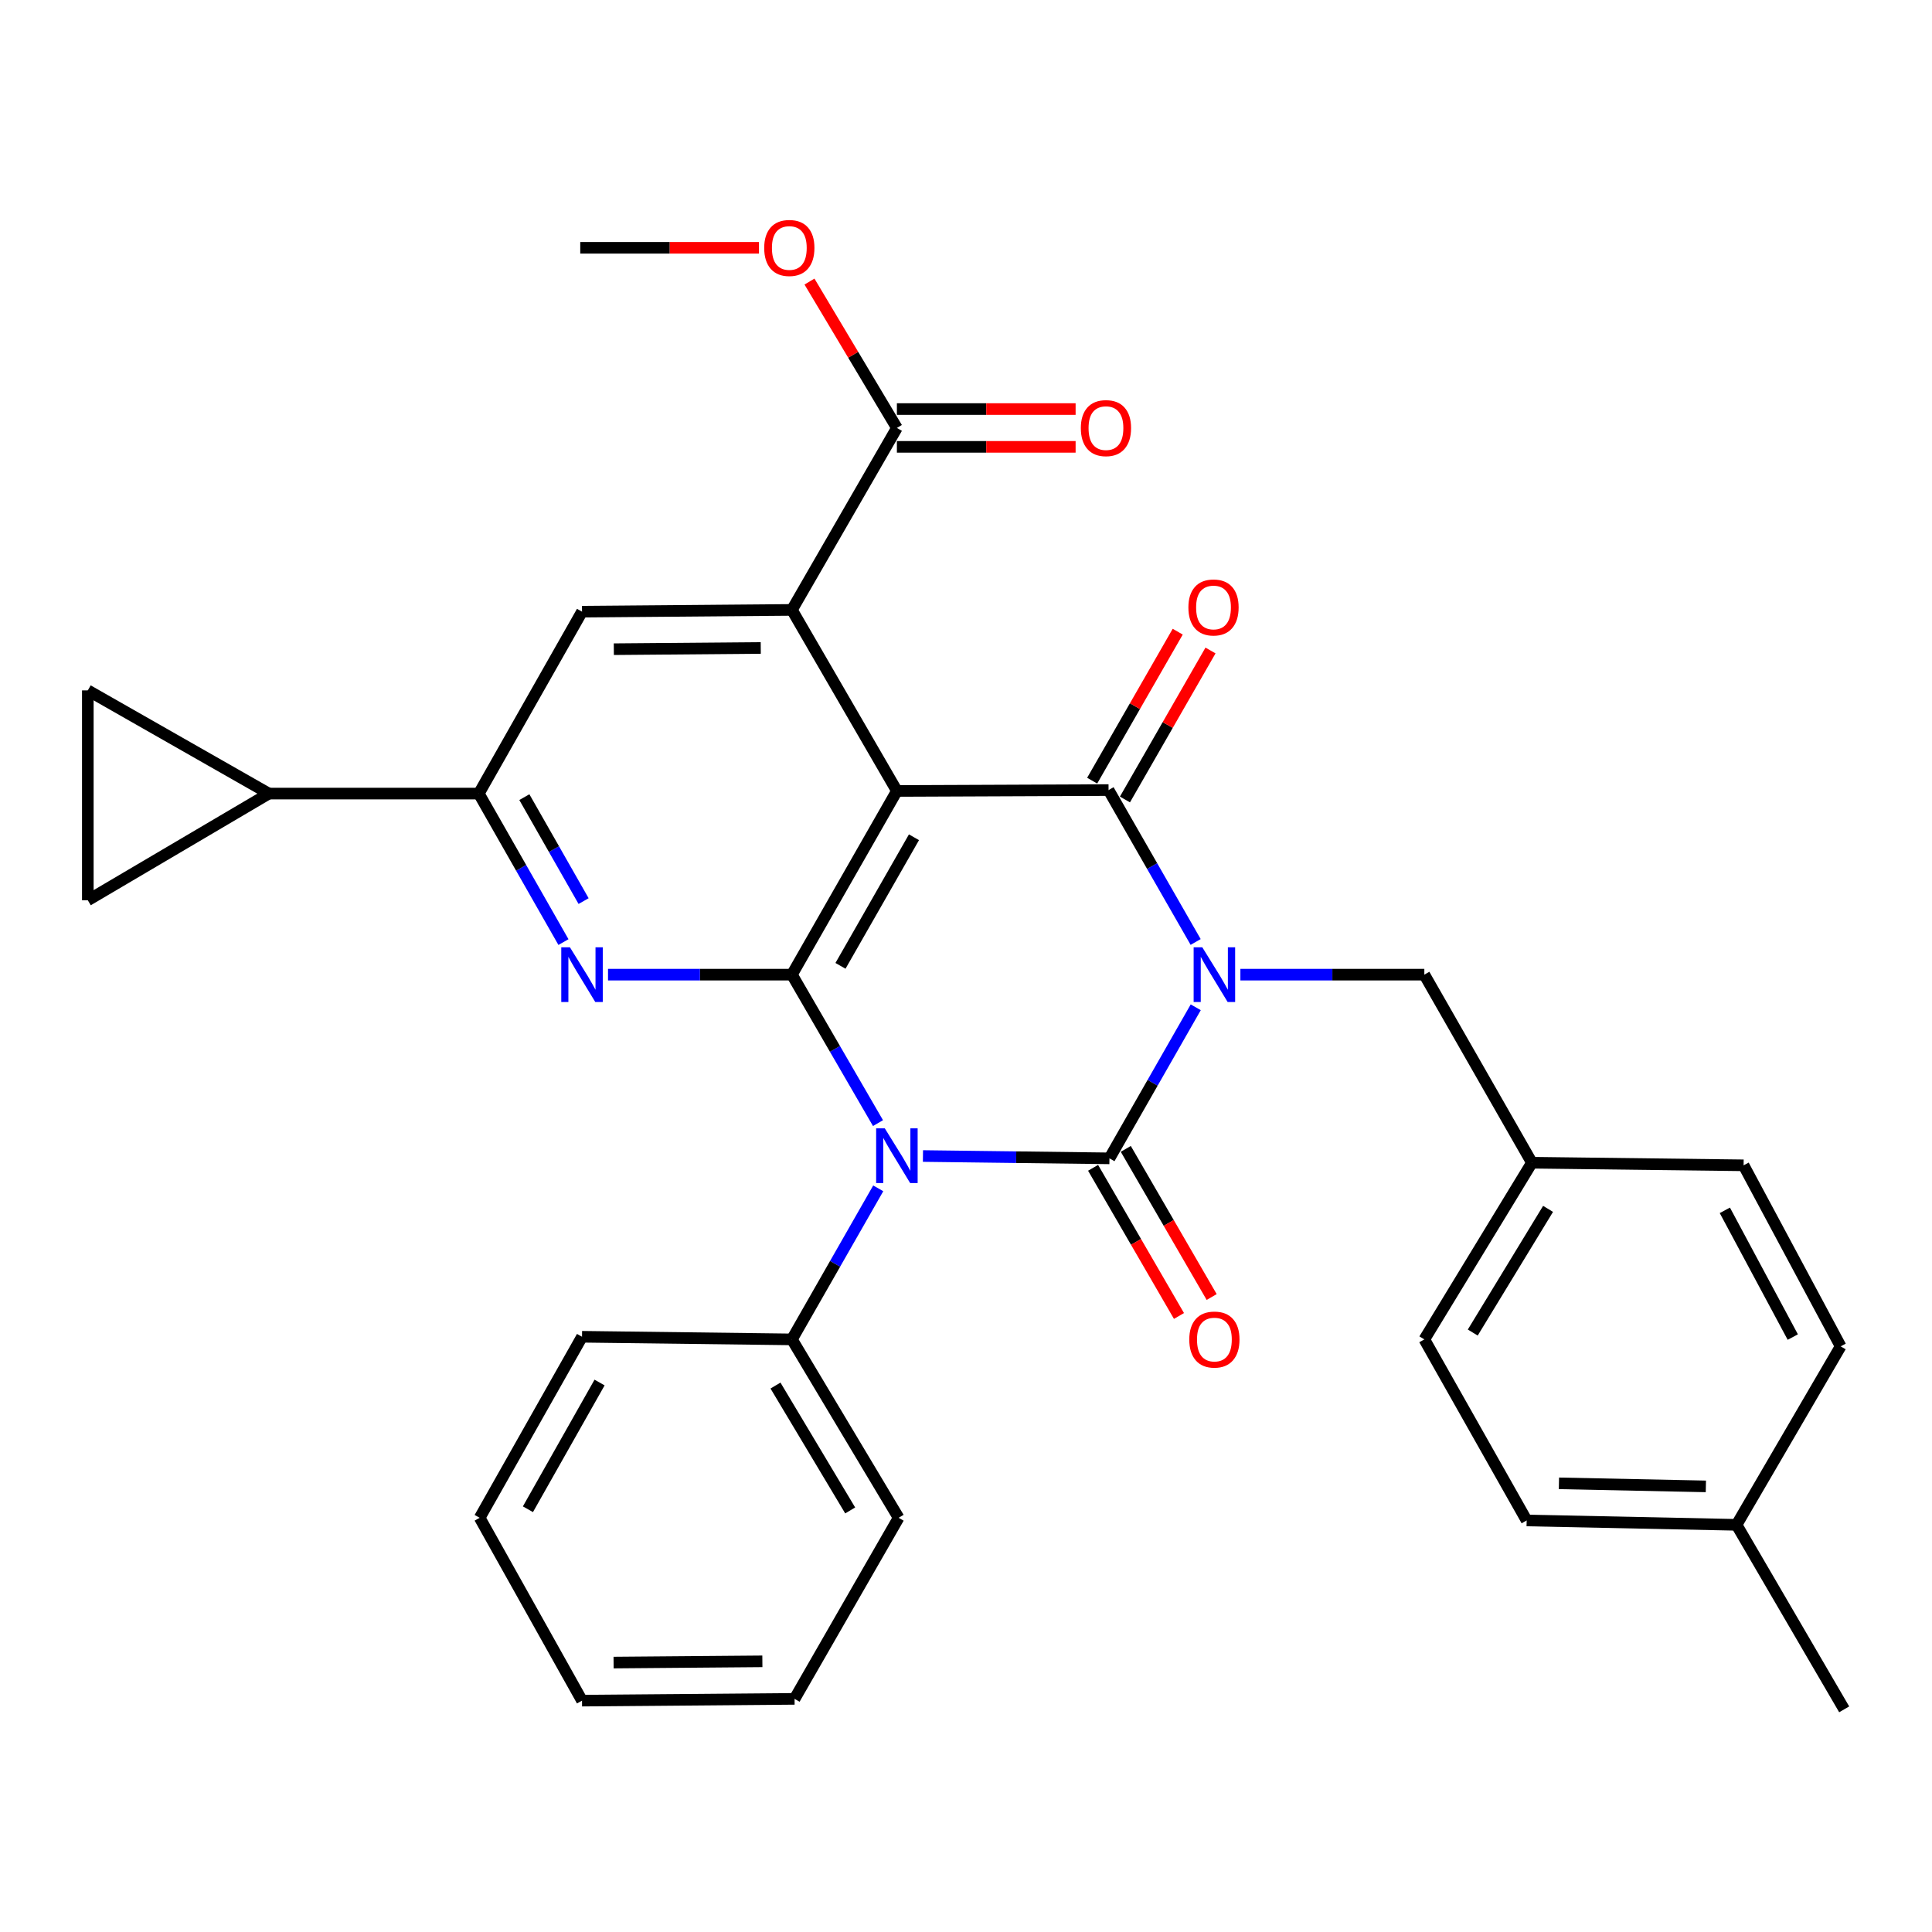 <?xml version='1.0' encoding='iso-8859-1'?>
<svg version='1.1' baseProfile='full'
              xmlns='http://www.w3.org/2000/svg'
                      xmlns:rdkit='http://www.rdkit.org/xml'
                      xmlns:xlink='http://www.w3.org/1999/xlink'
                  xml:space='preserve'
width='1000px' height='1000px' viewBox='0 0 1000 1000'>
<!-- END OF HEADER -->
<rect style='opacity:1.0;fill:#FFFFFF;stroke:none' width='1000' height='1000' x='0' y='0'> </rect>
<path class='bond-0' d='M 618.913,521.374 L 596.579,560.466' style='fill:none;fill-rule:evenodd;stroke:#0000FF;stroke-width:6px;stroke-linecap:butt;stroke-linejoin:miter;stroke-opacity:1' />
<path class='bond-0' d='M 596.579,560.466 L 574.245,599.557' style='fill:none;fill-rule:evenodd;stroke:#000000;stroke-width:6px;stroke-linecap:butt;stroke-linejoin:miter;stroke-opacity:1' />
<path class='bond-4' d='M 618.87,487.563 L 596.329,448.252' style='fill:none;fill-rule:evenodd;stroke:#0000FF;stroke-width:6px;stroke-linecap:butt;stroke-linejoin:miter;stroke-opacity:1' />
<path class='bond-4' d='M 596.329,448.252 L 573.789,408.94' style='fill:none;fill-rule:evenodd;stroke:#000000;stroke-width:6px;stroke-linecap:butt;stroke-linejoin:miter;stroke-opacity:1' />
<path class='bond-11' d='M 642.024,504.477 L 689.629,504.477' style='fill:none;fill-rule:evenodd;stroke:#0000FF;stroke-width:6px;stroke-linecap:butt;stroke-linejoin:miter;stroke-opacity:1' />
<path class='bond-11' d='M 689.629,504.477 L 737.234,504.477' style='fill:none;fill-rule:evenodd;stroke:#000000;stroke-width:6px;stroke-linecap:butt;stroke-linejoin:miter;stroke-opacity:1' />
<path class='bond-1' d='M 574.245,599.557 L 525.983,598.956' style='fill:none;fill-rule:evenodd;stroke:#000000;stroke-width:6px;stroke-linecap:butt;stroke-linejoin:miter;stroke-opacity:1' />
<path class='bond-1' d='M 525.983,598.956 L 477.721,598.356' style='fill:none;fill-rule:evenodd;stroke:#0000FF;stroke-width:6px;stroke-linecap:butt;stroke-linejoin:miter;stroke-opacity:1' />
<path class='bond-14' d='M 565.782,604.463 L 588.008,642.804' style='fill:none;fill-rule:evenodd;stroke:#000000;stroke-width:6px;stroke-linecap:butt;stroke-linejoin:miter;stroke-opacity:1' />
<path class='bond-14' d='M 588.008,642.804 L 610.234,681.146' style='fill:none;fill-rule:evenodd;stroke:#FF0000;stroke-width:6px;stroke-linecap:butt;stroke-linejoin:miter;stroke-opacity:1' />
<path class='bond-14' d='M 582.708,594.651 L 604.934,632.993' style='fill:none;fill-rule:evenodd;stroke:#000000;stroke-width:6px;stroke-linecap:butt;stroke-linejoin:miter;stroke-opacity:1' />
<path class='bond-14' d='M 604.934,632.993 L 627.16,671.335' style='fill:none;fill-rule:evenodd;stroke:#FF0000;stroke-width:6px;stroke-linecap:butt;stroke-linejoin:miter;stroke-opacity:1' />
<path class='bond-15' d='M 454.575,615.085 L 432.236,654.177' style='fill:none;fill-rule:evenodd;stroke:#0000FF;stroke-width:6px;stroke-linecap:butt;stroke-linejoin:miter;stroke-opacity:1' />
<path class='bond-15' d='M 432.236,654.177 L 409.897,693.268' style='fill:none;fill-rule:evenodd;stroke:#000000;stroke-width:6px;stroke-linecap:butt;stroke-linejoin:miter;stroke-opacity:1' />
<path class='bond-32' d='M 454.451,581.32 L 432.174,542.898' style='fill:none;fill-rule:evenodd;stroke:#0000FF;stroke-width:6px;stroke-linecap:butt;stroke-linejoin:miter;stroke-opacity:1' />
<path class='bond-32' d='M 432.174,542.898 L 409.897,504.477' style='fill:none;fill-rule:evenodd;stroke:#000000;stroke-width:6px;stroke-linecap:butt;stroke-linejoin:miter;stroke-opacity:1' />
<path class='bond-2' d='M 464.231,409.396 L 573.789,408.94' style='fill:none;fill-rule:evenodd;stroke:#000000;stroke-width:6px;stroke-linecap:butt;stroke-linejoin:miter;stroke-opacity:1' />
<path class='bond-3' d='M 464.231,409.396 L 409.897,504.477' style='fill:none;fill-rule:evenodd;stroke:#000000;stroke-width:6px;stroke-linecap:butt;stroke-linejoin:miter;stroke-opacity:1' />
<path class='bond-3' d='M 473.067,433.365 L 435.033,499.921' style='fill:none;fill-rule:evenodd;stroke:#000000;stroke-width:6px;stroke-linecap:butt;stroke-linejoin:miter;stroke-opacity:1' />
<path class='bond-5' d='M 464.231,409.396 L 409.897,315.685' style='fill:none;fill-rule:evenodd;stroke:#000000;stroke-width:6px;stroke-linecap:butt;stroke-linejoin:miter;stroke-opacity:1' />
<path class='bond-6' d='M 409.897,504.477 L 362.303,504.477' style='fill:none;fill-rule:evenodd;stroke:#000000;stroke-width:6px;stroke-linecap:butt;stroke-linejoin:miter;stroke-opacity:1' />
<path class='bond-6' d='M 362.303,504.477 L 314.709,504.477' style='fill:none;fill-rule:evenodd;stroke:#0000FF;stroke-width:6px;stroke-linecap:butt;stroke-linejoin:miter;stroke-opacity:1' />
<path class='bond-16' d='M 582.271,413.811 L 604.412,375.253' style='fill:none;fill-rule:evenodd;stroke:#000000;stroke-width:6px;stroke-linecap:butt;stroke-linejoin:miter;stroke-opacity:1' />
<path class='bond-16' d='M 604.412,375.253 L 626.552,336.696' style='fill:none;fill-rule:evenodd;stroke:#FF0000;stroke-width:6px;stroke-linecap:butt;stroke-linejoin:miter;stroke-opacity:1' />
<path class='bond-16' d='M 565.306,404.069 L 587.446,365.511' style='fill:none;fill-rule:evenodd;stroke:#000000;stroke-width:6px;stroke-linecap:butt;stroke-linejoin:miter;stroke-opacity:1' />
<path class='bond-16' d='M 587.446,365.511 L 609.587,326.953' style='fill:none;fill-rule:evenodd;stroke:#FF0000;stroke-width:6px;stroke-linecap:butt;stroke-linejoin:miter;stroke-opacity:1' />
<path class='bond-8' d='M 409.897,315.685 L 301.253,316.598' style='fill:none;fill-rule:evenodd;stroke:#000000;stroke-width:6px;stroke-linecap:butt;stroke-linejoin:miter;stroke-opacity:1' />
<path class='bond-8' d='M 393.765,335.385 L 317.714,336.024' style='fill:none;fill-rule:evenodd;stroke:#000000;stroke-width:6px;stroke-linecap:butt;stroke-linejoin:miter;stroke-opacity:1' />
<path class='bond-9' d='M 409.897,315.685 L 464.231,221.507' style='fill:none;fill-rule:evenodd;stroke:#000000;stroke-width:6px;stroke-linecap:butt;stroke-linejoin:miter;stroke-opacity:1' />
<path class='bond-34' d='M 291.644,487.62 L 269.738,449.187' style='fill:none;fill-rule:evenodd;stroke:#0000FF;stroke-width:6px;stroke-linecap:butt;stroke-linejoin:miter;stroke-opacity:1' />
<path class='bond-34' d='M 269.738,449.187 L 247.832,410.755' style='fill:none;fill-rule:evenodd;stroke:#000000;stroke-width:6px;stroke-linecap:butt;stroke-linejoin:miter;stroke-opacity:1' />
<path class='bond-34' d='M 302.069,466.402 L 286.735,439.499' style='fill:none;fill-rule:evenodd;stroke:#0000FF;stroke-width:6px;stroke-linecap:butt;stroke-linejoin:miter;stroke-opacity:1' />
<path class='bond-34' d='M 286.735,439.499 L 271.401,412.596' style='fill:none;fill-rule:evenodd;stroke:#000000;stroke-width:6px;stroke-linecap:butt;stroke-linejoin:miter;stroke-opacity:1' />
<path class='bond-7' d='M 247.832,410.755 L 301.253,316.598' style='fill:none;fill-rule:evenodd;stroke:#000000;stroke-width:6px;stroke-linecap:butt;stroke-linejoin:miter;stroke-opacity:1' />
<path class='bond-10' d='M 247.832,410.755 L 139.166,410.755' style='fill:none;fill-rule:evenodd;stroke:#000000;stroke-width:6px;stroke-linecap:butt;stroke-linejoin:miter;stroke-opacity:1' />
<path class='bond-17' d='M 464.231,231.289 L 510.483,231.289' style='fill:none;fill-rule:evenodd;stroke:#000000;stroke-width:6px;stroke-linecap:butt;stroke-linejoin:miter;stroke-opacity:1' />
<path class='bond-17' d='M 510.483,231.289 L 556.736,231.289' style='fill:none;fill-rule:evenodd;stroke:#FF0000;stroke-width:6px;stroke-linecap:butt;stroke-linejoin:miter;stroke-opacity:1' />
<path class='bond-17' d='M 464.231,211.725 L 510.483,211.725' style='fill:none;fill-rule:evenodd;stroke:#000000;stroke-width:6px;stroke-linecap:butt;stroke-linejoin:miter;stroke-opacity:1' />
<path class='bond-17' d='M 510.483,211.725 L 556.736,211.725' style='fill:none;fill-rule:evenodd;stroke:#FF0000;stroke-width:6px;stroke-linecap:butt;stroke-linejoin:miter;stroke-opacity:1' />
<path class='bond-19' d='M 464.231,221.507 L 441.608,183.622' style='fill:none;fill-rule:evenodd;stroke:#000000;stroke-width:6px;stroke-linecap:butt;stroke-linejoin:miter;stroke-opacity:1' />
<path class='bond-19' d='M 441.608,183.622 L 418.985,145.738' style='fill:none;fill-rule:evenodd;stroke:#FF0000;stroke-width:6px;stroke-linecap:butt;stroke-linejoin:miter;stroke-opacity:1' />
<path class='bond-12' d='M 139.166,410.755 L 45.455,465.979' style='fill:none;fill-rule:evenodd;stroke:#000000;stroke-width:6px;stroke-linecap:butt;stroke-linejoin:miter;stroke-opacity:1' />
<path class='bond-13' d='M 139.166,410.755 L 45.455,357.345' style='fill:none;fill-rule:evenodd;stroke:#000000;stroke-width:6px;stroke-linecap:butt;stroke-linejoin:miter;stroke-opacity:1' />
<path class='bond-18' d='M 737.234,504.477 L 792.915,601.818' style='fill:none;fill-rule:evenodd;stroke:#000000;stroke-width:6px;stroke-linecap:butt;stroke-linejoin:miter;stroke-opacity:1' />
<path class='bond-36' d='M 45.455,465.979 L 45.455,357.345' style='fill:none;fill-rule:evenodd;stroke:#000000;stroke-width:6px;stroke-linecap:butt;stroke-linejoin:miter;stroke-opacity:1' />
<path class='bond-25' d='M 409.897,693.268 L 465.133,785.61' style='fill:none;fill-rule:evenodd;stroke:#000000;stroke-width:6px;stroke-linecap:butt;stroke-linejoin:miter;stroke-opacity:1' />
<path class='bond-25' d='M 401.393,717.162 L 440.058,781.801' style='fill:none;fill-rule:evenodd;stroke:#000000;stroke-width:6px;stroke-linecap:butt;stroke-linejoin:miter;stroke-opacity:1' />
<path class='bond-26' d='M 409.897,693.268 L 301.253,691.91' style='fill:none;fill-rule:evenodd;stroke:#000000;stroke-width:6px;stroke-linecap:butt;stroke-linejoin:miter;stroke-opacity:1' />
<path class='bond-21' d='M 792.915,601.818 L 902.484,603.166' style='fill:none;fill-rule:evenodd;stroke:#000000;stroke-width:6px;stroke-linecap:butt;stroke-linejoin:miter;stroke-opacity:1' />
<path class='bond-22' d='M 792.915,601.818 L 737.234,693.268' style='fill:none;fill-rule:evenodd;stroke:#000000;stroke-width:6px;stroke-linecap:butt;stroke-linejoin:miter;stroke-opacity:1' />
<path class='bond-22' d='M 801.273,625.71 L 762.296,689.725' style='fill:none;fill-rule:evenodd;stroke:#000000;stroke-width:6px;stroke-linecap:butt;stroke-linejoin:miter;stroke-opacity:1' />
<path class='bond-28' d='M 392.844,128.263 L 346.592,128.263' style='fill:none;fill-rule:evenodd;stroke:#FF0000;stroke-width:6px;stroke-linecap:butt;stroke-linejoin:miter;stroke-opacity:1' />
<path class='bond-28' d='M 346.592,128.263 L 300.34,128.263' style='fill:none;fill-rule:evenodd;stroke:#000000;stroke-width:6px;stroke-linecap:butt;stroke-linejoin:miter;stroke-opacity:1' />
<path class='bond-20' d='M 898.843,789.251 L 790.198,786.99' style='fill:none;fill-rule:evenodd;stroke:#000000;stroke-width:6px;stroke-linecap:butt;stroke-linejoin:miter;stroke-opacity:1' />
<path class='bond-20' d='M 882.953,769.352 L 806.902,767.77' style='fill:none;fill-rule:evenodd;stroke:#000000;stroke-width:6px;stroke-linecap:butt;stroke-linejoin:miter;stroke-opacity:1' />
<path class='bond-27' d='M 898.843,789.251 L 954.545,884.755' style='fill:none;fill-rule:evenodd;stroke:#000000;stroke-width:6px;stroke-linecap:butt;stroke-linejoin:miter;stroke-opacity:1' />
<path class='bond-33' d='M 898.843,789.251 L 952.719,696.877' style='fill:none;fill-rule:evenodd;stroke:#000000;stroke-width:6px;stroke-linecap:butt;stroke-linejoin:miter;stroke-opacity:1' />
<path class='bond-23' d='M 902.484,603.166 L 952.719,696.877' style='fill:none;fill-rule:evenodd;stroke:#000000;stroke-width:6px;stroke-linecap:butt;stroke-linejoin:miter;stroke-opacity:1' />
<path class='bond-23' d='M 892.776,626.466 L 927.942,692.063' style='fill:none;fill-rule:evenodd;stroke:#000000;stroke-width:6px;stroke-linecap:butt;stroke-linejoin:miter;stroke-opacity:1' />
<path class='bond-24' d='M 737.234,693.268 L 790.198,786.99' style='fill:none;fill-rule:evenodd;stroke:#000000;stroke-width:6px;stroke-linecap:butt;stroke-linejoin:miter;stroke-opacity:1' />
<path class='bond-30' d='M 465.133,785.61 L 411.267,879.332' style='fill:none;fill-rule:evenodd;stroke:#000000;stroke-width:6px;stroke-linecap:butt;stroke-linejoin:miter;stroke-opacity:1' />
<path class='bond-29' d='M 301.253,691.91 L 248.278,785.61' style='fill:none;fill-rule:evenodd;stroke:#000000;stroke-width:6px;stroke-linecap:butt;stroke-linejoin:miter;stroke-opacity:1' />
<path class='bond-29' d='M 310.337,715.593 L 273.255,781.183' style='fill:none;fill-rule:evenodd;stroke:#000000;stroke-width:6px;stroke-linecap:butt;stroke-linejoin:miter;stroke-opacity:1' />
<path class='bond-31' d='M 248.278,785.61 L 301.253,880.245' style='fill:none;fill-rule:evenodd;stroke:#000000;stroke-width:6px;stroke-linecap:butt;stroke-linejoin:miter;stroke-opacity:1' />
<path class='bond-35' d='M 411.267,879.332 L 301.253,880.245' style='fill:none;fill-rule:evenodd;stroke:#000000;stroke-width:6px;stroke-linecap:butt;stroke-linejoin:miter;stroke-opacity:1' />
<path class='bond-35' d='M 394.602,859.906 L 317.592,860.545' style='fill:none;fill-rule:evenodd;stroke:#000000;stroke-width:6px;stroke-linecap:butt;stroke-linejoin:miter;stroke-opacity:1' />
<path  class='atom-0' d='M 622.307 490.317
L 631.587 505.317
Q 632.507 506.797, 633.987 509.477
Q 635.467 512.157, 635.547 512.317
L 635.547 490.317
L 639.307 490.317
L 639.307 518.637
L 635.427 518.637
L 625.467 502.237
Q 624.307 500.317, 623.067 498.117
Q 621.867 495.917, 621.507 495.237
L 621.507 518.637
L 617.827 518.637
L 617.827 490.317
L 622.307 490.317
' fill='#0000FF'/>
<path  class='atom-2' d='M 457.971 584.028
L 467.251 599.028
Q 468.171 600.508, 469.651 603.188
Q 471.131 605.868, 471.211 606.028
L 471.211 584.028
L 474.971 584.028
L 474.971 612.348
L 471.091 612.348
L 461.131 595.948
Q 459.971 594.028, 458.731 591.828
Q 457.531 589.628, 457.171 588.948
L 457.171 612.348
L 453.491 612.348
L 453.491 584.028
L 457.971 584.028
' fill='#0000FF'/>
<path  class='atom-7' d='M 294.993 490.317
L 304.273 505.317
Q 305.193 506.797, 306.673 509.477
Q 308.153 512.157, 308.233 512.317
L 308.233 490.317
L 311.993 490.317
L 311.993 518.637
L 308.113 518.637
L 298.153 502.237
Q 296.993 500.317, 295.753 498.117
Q 294.553 495.917, 294.193 495.237
L 294.193 518.637
L 290.513 518.637
L 290.513 490.317
L 294.993 490.317
' fill='#0000FF'/>
<path  class='atom-15' d='M 615.567 693.348
Q 615.567 686.548, 618.927 682.748
Q 622.287 678.948, 628.567 678.948
Q 634.847 678.948, 638.207 682.748
Q 641.567 686.548, 641.567 693.348
Q 641.567 700.228, 638.167 704.148
Q 634.767 708.028, 628.567 708.028
Q 622.327 708.028, 618.927 704.148
Q 615.567 700.268, 615.567 693.348
M 628.567 704.828
Q 632.887 704.828, 635.207 701.948
Q 637.567 699.028, 637.567 693.348
Q 637.567 687.788, 635.207 684.988
Q 632.887 682.148, 628.567 682.148
Q 624.247 682.148, 621.887 684.948
Q 619.567 687.748, 619.567 693.348
Q 619.567 699.068, 621.887 701.948
Q 624.247 704.828, 628.567 704.828
' fill='#FF0000'/>
<path  class='atom-17' d='M 615.111 314.417
Q 615.111 307.617, 618.471 303.817
Q 621.831 300.017, 628.111 300.017
Q 634.391 300.017, 637.751 303.817
Q 641.111 307.617, 641.111 314.417
Q 641.111 321.297, 637.711 325.217
Q 634.311 329.097, 628.111 329.097
Q 621.871 329.097, 618.471 325.217
Q 615.111 321.337, 615.111 314.417
M 628.111 325.897
Q 632.431 325.897, 634.751 323.017
Q 637.111 320.097, 637.111 314.417
Q 637.111 308.857, 634.751 306.057
Q 632.431 303.217, 628.111 303.217
Q 623.791 303.217, 621.431 306.017
Q 619.111 308.817, 619.111 314.417
Q 619.111 320.137, 621.431 323.017
Q 623.791 325.897, 628.111 325.897
' fill='#FF0000'/>
<path  class='atom-18' d='M 559.441 221.587
Q 559.441 214.787, 562.801 210.987
Q 566.161 207.187, 572.441 207.187
Q 578.721 207.187, 582.081 210.987
Q 585.441 214.787, 585.441 221.587
Q 585.441 228.467, 582.041 232.387
Q 578.641 236.267, 572.441 236.267
Q 566.201 236.267, 562.801 232.387
Q 559.441 228.507, 559.441 221.587
M 572.441 233.067
Q 576.761 233.067, 579.081 230.187
Q 581.441 227.267, 581.441 221.587
Q 581.441 216.027, 579.081 213.227
Q 576.761 210.387, 572.441 210.387
Q 568.121 210.387, 565.761 213.187
Q 563.441 215.987, 563.441 221.587
Q 563.441 227.307, 565.761 230.187
Q 568.121 233.067, 572.441 233.067
' fill='#FF0000'/>
<path  class='atom-20' d='M 395.55 128.343
Q 395.55 121.543, 398.91 117.743
Q 402.27 113.943, 408.55 113.943
Q 414.83 113.943, 418.19 117.743
Q 421.55 121.543, 421.55 128.343
Q 421.55 135.223, 418.15 139.143
Q 414.75 143.023, 408.55 143.023
Q 402.31 143.023, 398.91 139.143
Q 395.55 135.263, 395.55 128.343
M 408.55 139.823
Q 412.87 139.823, 415.19 136.943
Q 417.55 134.023, 417.55 128.343
Q 417.55 122.783, 415.19 119.983
Q 412.87 117.143, 408.55 117.143
Q 404.23 117.143, 401.87 119.943
Q 399.55 122.743, 399.55 128.343
Q 399.55 134.063, 401.87 136.943
Q 404.23 139.823, 408.55 139.823
' fill='#FF0000'/>
</svg>
